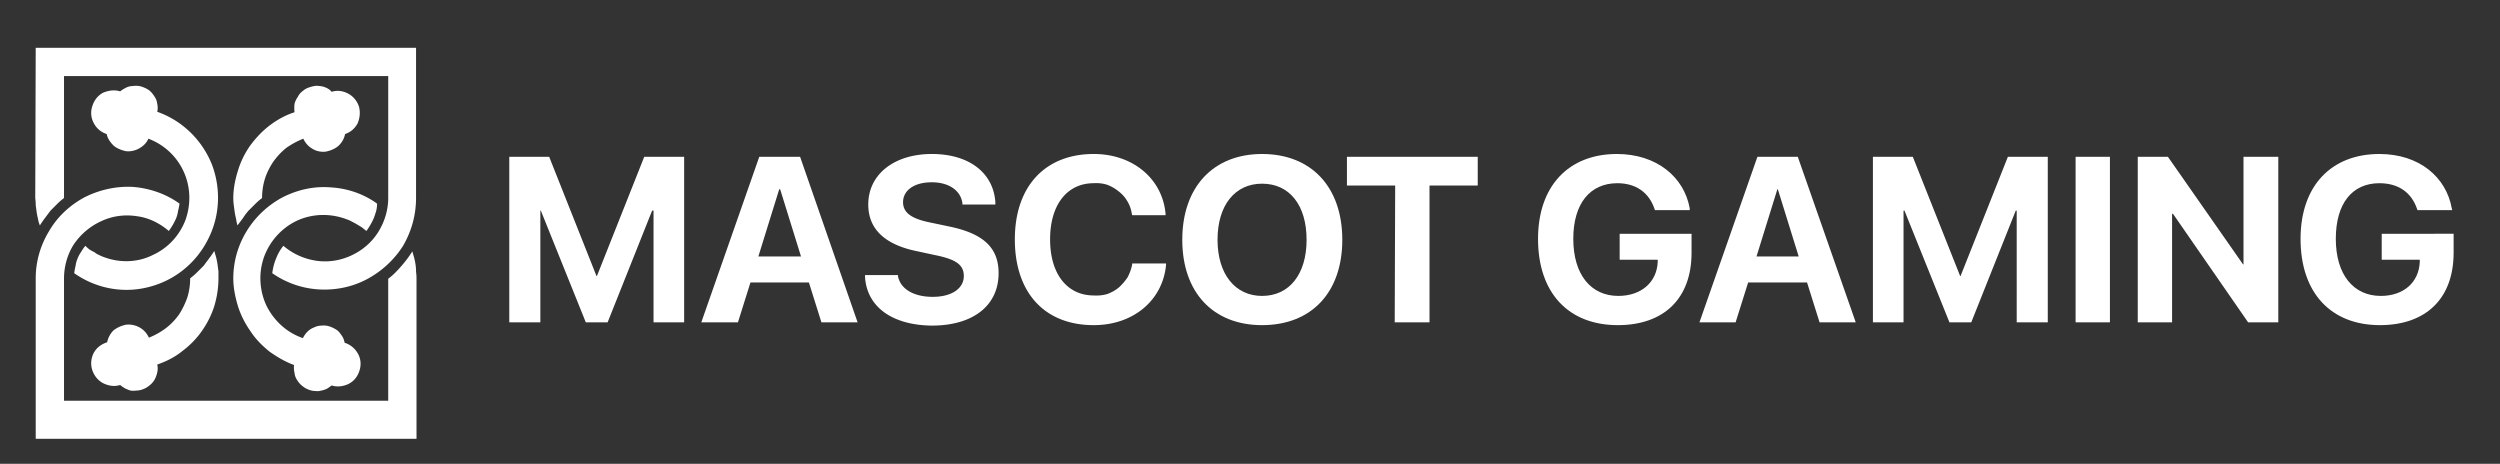 <svg xmlns="http://www.w3.org/2000/svg" width="539" height="100" fill="none"><rect width="100%" height="100%" fill="#333333" stroke="none"/><path fill="#fff" d="M50.3 42.7q0 .8.1 1.5.102.8.2 1.5.1.7.3 1.5.101.7.3 1.4l1.2-1.6q.501-.8 1.2-1.6L55 44q.7-.7 1.5-1.3 0-2.1.6-4.1.6-1.9 1.8-3.7a15 15 0 0 1 2.8-3 18 18 0 0 1 3.7-2c.4.9 1.1 1.7 2 2.2.8.5 1.8.7 2.8.6 1-.2 2-.6 2.7-1.2.8-.7 1.3-1.6 1.5-2.6 1.2-.4 2.1-1.2 2.7-2.3q.75-1.8.3-3.6c-.4-1.2-1.2-2.2-2.3-2.8s-2.4-.8-3.6-.4q-.4-.5-1-.8t-1.2-.4-1.2-.1q-.7.1-1.3.3a3.66 3.66 0 0 0-1.5.8 3.5 3.5 0 0 0-1.1 1.3 4.4 4.4 0 0 0-.7 1.5q-.099.9 0 1.8c-1.9.6-3.7 1.6-5.3 2.8s-3 2.7-4.2 4.3c-1.2 1.7-2.1 3.5-2.7 5.5-.6 1.9-1 3.9-1 5.9"/><path fill="#fff" d="M13.8 42.7V16.4h69.9v26.3c0 2.6-.8 5.2-2.2 7.4s-3.4 3.9-5.8 5-5 1.5-7.6 1.1-5-1.5-7-3.2q-.501.6-.9 1.3-.4.7-.7 1.5-.3.7-.5 1.5a14 14 0 0 0-.3 1.6c3 2.1 6.5 3.3 10.1 3.5 3.5.2 7.1-.5 10.3-2.2S85 56 86.9 53c1.8-3.1 2.8-6.6 2.8-10.3V10.3h-82l-.1 32.4q.1.8.1 1.5.1.8.2 1.5.099.699.3 1.5.1.7.4 1.4.5-.8 1.1-1.6l1.2-1.6 1.4-1.4q.699-.7 1.5-1.3"/><path fill="#fff" d="M66.8 84.1q.6.2 1.2.2.6.1 1.3-.1.6-.1 1.2-.4.5-.3 1-.7c1.2.4 2.5.2 3.6-.3 1.2-.6 2-1.6 2.4-2.9.4-1.2.3-2.5-.3-3.6s-1.6-2-2.9-2.4q-.1-.6-.4-1.2a9 9 0 0 0-.7-1q-.4-.5-1-.8-.5-.3-1.1-.5-.9-.3-1.7-.2-.9 0-1.7.4-.8.3-1.4.9t-1 1.4c-3.5-1.2-6.3-3.8-7.9-7.1-1.5-3.3-1.7-7.1-.4-10.6 1.3-3.4 3.9-6.2 7.2-7.7 3.4-1.5 7.2-1.5 10.6-.2q.6.2 1.1.5.6.3 1.1.6l1 .6 1 .8q.501-.7.9-1.4.4-.7.7-1.4.3-.8.5-1.5.2-.8.2-1.6c-2.9-2.1-6.4-3.3-10-3.5-3.6-.3-7.1.5-10.3 2.1-3.2 1.7-5.9 4.2-7.8 7.3s-2.9 6.6-2.9 10.2c0 2 .4 4 1 6q.9 2.85 2.7 5.4c1.1 1.7 2.5 3.1 4.1 4.4 1.7 1.2 3.4 2.2 5.3 2.9q-.1.8.1 1.7.1.9.6 1.6.501.8 1.2 1.3.6.5 1.5.8M47.1 60v-1.5a86 86 0 0 1-.2-1.5 15 15 0 0 0-.3-1.5l-.4-1.4q-.5.8-1.1 1.6l-1.2 1.6-1.4 1.4q-.7.7-1.5 1.3 0 2.1-.6 4.1a17.3 17.3 0 0 1-1.8 3.7 13.7 13.7 0 0 1-2.9 3 15.7 15.7 0 0 1-3.6 2c-.4-.9-1.1-1.7-2-2.2s-1.9-.7-2.9-.6q-1.5.3-2.7 1.2c-.7.7-1.2 1.6-1.4 2.6-1.3.4-2.3 1.2-2.9 2.3-.6 1.2-.7 2.5-.3 3.7s1.2 2.2 2.3 2.8c1.2.6 2.5.8 3.7.4q.5.4 1 .7.6.3 1.2.5.7.099 1.3 0 .6 0 1.2-.2.9-.3 1.5-.8a4.5 4.5 0 0 0 1.2-1.3 5.7 5.7 0 0 0 .6-1.6 3.66 3.66 0 0 0 0-1.7c2-.7 3.8-1.6 5.4-2.9 1.6-1.2 3-2.6 4.2-4.3q1.8-2.55 2.7-5.4.9-3 .9-6M33.9 24.1a3.66 3.66 0 0 0 0-1.7 3.34 3.34 0 0 0-.6-1.6q-.5-.8-1.1-1.3-.7-.5-1.6-.8-.6-.2-1.2-.2t-1.3.1q-.6.1-1.1.4-.6.3-1.1.7c-1.2-.4-2.5-.2-3.7.3-1.1.6-1.9 1.6-2.3 2.9-.4 1.2-.3 2.5.3 3.6.6 1.2 1.6 2 2.8 2.4.2 1 .8 1.8 1.5 2.5.7.6 1.7 1 2.7 1.2.9.1 1.9-.1 2.8-.6s1.6-1.2 2-2.1c3.4 1.3 6.1 3.8 7.6 7.1s1.6 7 .4 10.4c-1.3 3.4-3.8 6.1-7.1 7.6-3.2 1.6-7 1.7-10.3.5q-.6-.2-1.2-.5a4 4 0 0 1-1-.6q-.6-.3-1.1-.6a11 11 0 0 1-.9-.8q-.5.6-.9 1.3-.5.7-.8 1.5a5.5 5.5 0 0 0-.4 1.5 14 14 0 0 0-.3 1.6c4.7 3.3 10.5 4.4 16 3 5.6-1.4 10.2-5.1 12.8-10.2 2.6-5 2.9-10.9.9-16.2-2.1-5.3-6.4-9.5-11.8-11.4"/><path fill="#fff" d="M88.9 54.2q-.5.8-1.1 1.6t-1.3 1.6q-.6.7-1.3 1.4t-1.5 1.3v26.3H13.8V60.1c0-2.6.7-5.2 2.1-7.4 1.5-2.2 3.5-3.9 5.9-5 2.3-1.1 5-1.5 7.6-1.1 2.6.3 5 1.5 7 3.2q.5-.7.9-1.4T38 47q.3-.8.4-1.6.2-.7.3-1.5c-2.9-2.1-6.4-3.3-10-3.6-3.6-.2-7.2.6-10.4 2.2-3.2 1.7-5.9 4.2-7.7 7.3-1.9 3.1-2.9 6.6-2.9 10.2v34.6h82.1V60.1q0-.801-.1-1.5 0-.801-.1-1.5a15 15 0 0 0-.3-1.5zM109.801 33.8h8.6l10.2 25.7h.1l10.2-25.7h8.6v35.7h-6.6V45.4h-.3l-9.6 24.1h-4.7l-9.7-24.1h-.1v24.1h-6.7z"/><path fill="#fff" fill-rule="evenodd" d="M163.699 33.8h8.8l12.4 35.7h-7.8l-2.7-8.6h-12.6l-2.7 8.6h-7.9zm-.2 21.5h9.2l-4.5-14.5h-.2z" clip-rule="evenodd"/><path fill="#fff" d="M186.5 59.7v-.4h7.1v.2c.5 2.8 3.4 4.5 7.5 4.5s6.7-1.8 6.7-4.5c0-2.4-1.7-3.6-6.2-4.5l-3.7-.8c-7.1-1.4-10.7-4.8-10.7-10.1 0-6.6 5.7-10.9 13.7-10.9 8.2 0 13.3 4.2 13.7 10.4v.5h-7.1v-.3c-.4-2.8-3-4.5-6.6-4.5-3.9 0-6.2 1.8-6.2 4.3 0 2.3 1.9 3.6 6 4.4l3.8.8c7.4 1.5 10.8 4.5 10.8 10.1 0 6.9-5.4 11.3-14.4 11.3-8.5-.1-14-4-14.4-10.5M218.801 51.6c0-11.5 6.6-18.4 17-18.4 8.6 0 14.9 5.5 15.5 13v.2h-7.2l-.1-.4a7 7 0 0 0-1-2.7q-.7-1.2-1.9-2.1a8.4 8.4 0 0 0-2.5-1.4 8 8 0 0 0-2.8-.3c-5.7 0-9.4 4.6-9.4 12.1s3.7 12.1 9.4 12.1q1.5.1 2.9-.3a8.4 8.4 0 0 0 2.5-1.4q1.1-1 1.9-2.2.7-1.3 1-2.8v-.2h7.3v.3c-.7 7.6-7 13-15.6 13-10.5 0-17-6.9-17-18.5"/><path fill="#fff" fill-rule="evenodd" d="M254.9 51.7c0-11.4 6.7-18.5 17.2-18.5 10.6 0 17.3 7.1 17.3 18.5 0 11.3-6.6 18.4-17.3 18.4-10.6 0-17.2-7.1-17.2-18.4m26.8 0c0-7.5-3.7-12.1-9.6-12.1-5.8 0-9.6 4.6-9.6 12.1 0 7.4 3.8 12.1 9.6 12.1 5.9 0 9.6-4.7 9.6-12.1" clip-rule="evenodd"/><path fill="#fff" d="M300.8 40h-10.4v-6.2h28.2V40h-10.4v29.5h-7.5zM331.6 51.5c0-11.4 6.6-18.3 17-18.3 8.6 0 14.5 5 15.7 11.7v.4h-7.5l-.1-.3c-1.2-3.5-4-5.5-8-5.5-5.9 0-9.5 4.4-9.5 12 0 7.7 3.8 12.3 9.7 12.3 4.9 0 8.3-2.9 8.5-7.3V56h-8.2v-5.6h15.5v4.1c0 9.8-5.9 15.6-15.9 15.6-10.6 0-17.2-6.9-17.2-18.6"/><path fill="#fff" fill-rule="evenodd" d="M378.9 33.8h8.7l12.5 35.7h-7.8l-2.7-8.6h-12.7l-2.7 8.6h-7.8zm-.2 21.5h9.1l-4.5-14.5h-.1z" clip-rule="evenodd"/><path fill="#fff" d="M403.801 33.8h8.6l10.2 25.7h.1l10.2-25.7h8.6v35.7h-6.7V45.4h-.2l-9.6 24.1h-4.7l-9.7-24.1h-.2v24.1h-6.6zM447.5 33.8h7.4v35.7h-7.4zM460.9 33.8h6.5L483.6 57h.1V33.8h7.5v35.7h-6.5l-16.2-23.4h-.2v23.4h-7.4zM496 51.5c0-11.4 6.6-18.3 17-18.3 8.6 0 14.4 5 15.6 11.7l.1.4h-7.5l-.1-.3c-1.2-3.5-4-5.5-8.1-5.5-5.9 0-9.4 4.4-9.4 12 0 7.7 3.8 12.3 9.7 12.3 4.9 0 8.2-2.9 8.4-7.3V56h-8.2v-5.6H529v4.1c0 9.8-5.9 15.6-15.9 15.6-10.5 0-17.1-6.9-17.1-18.6"/></svg>